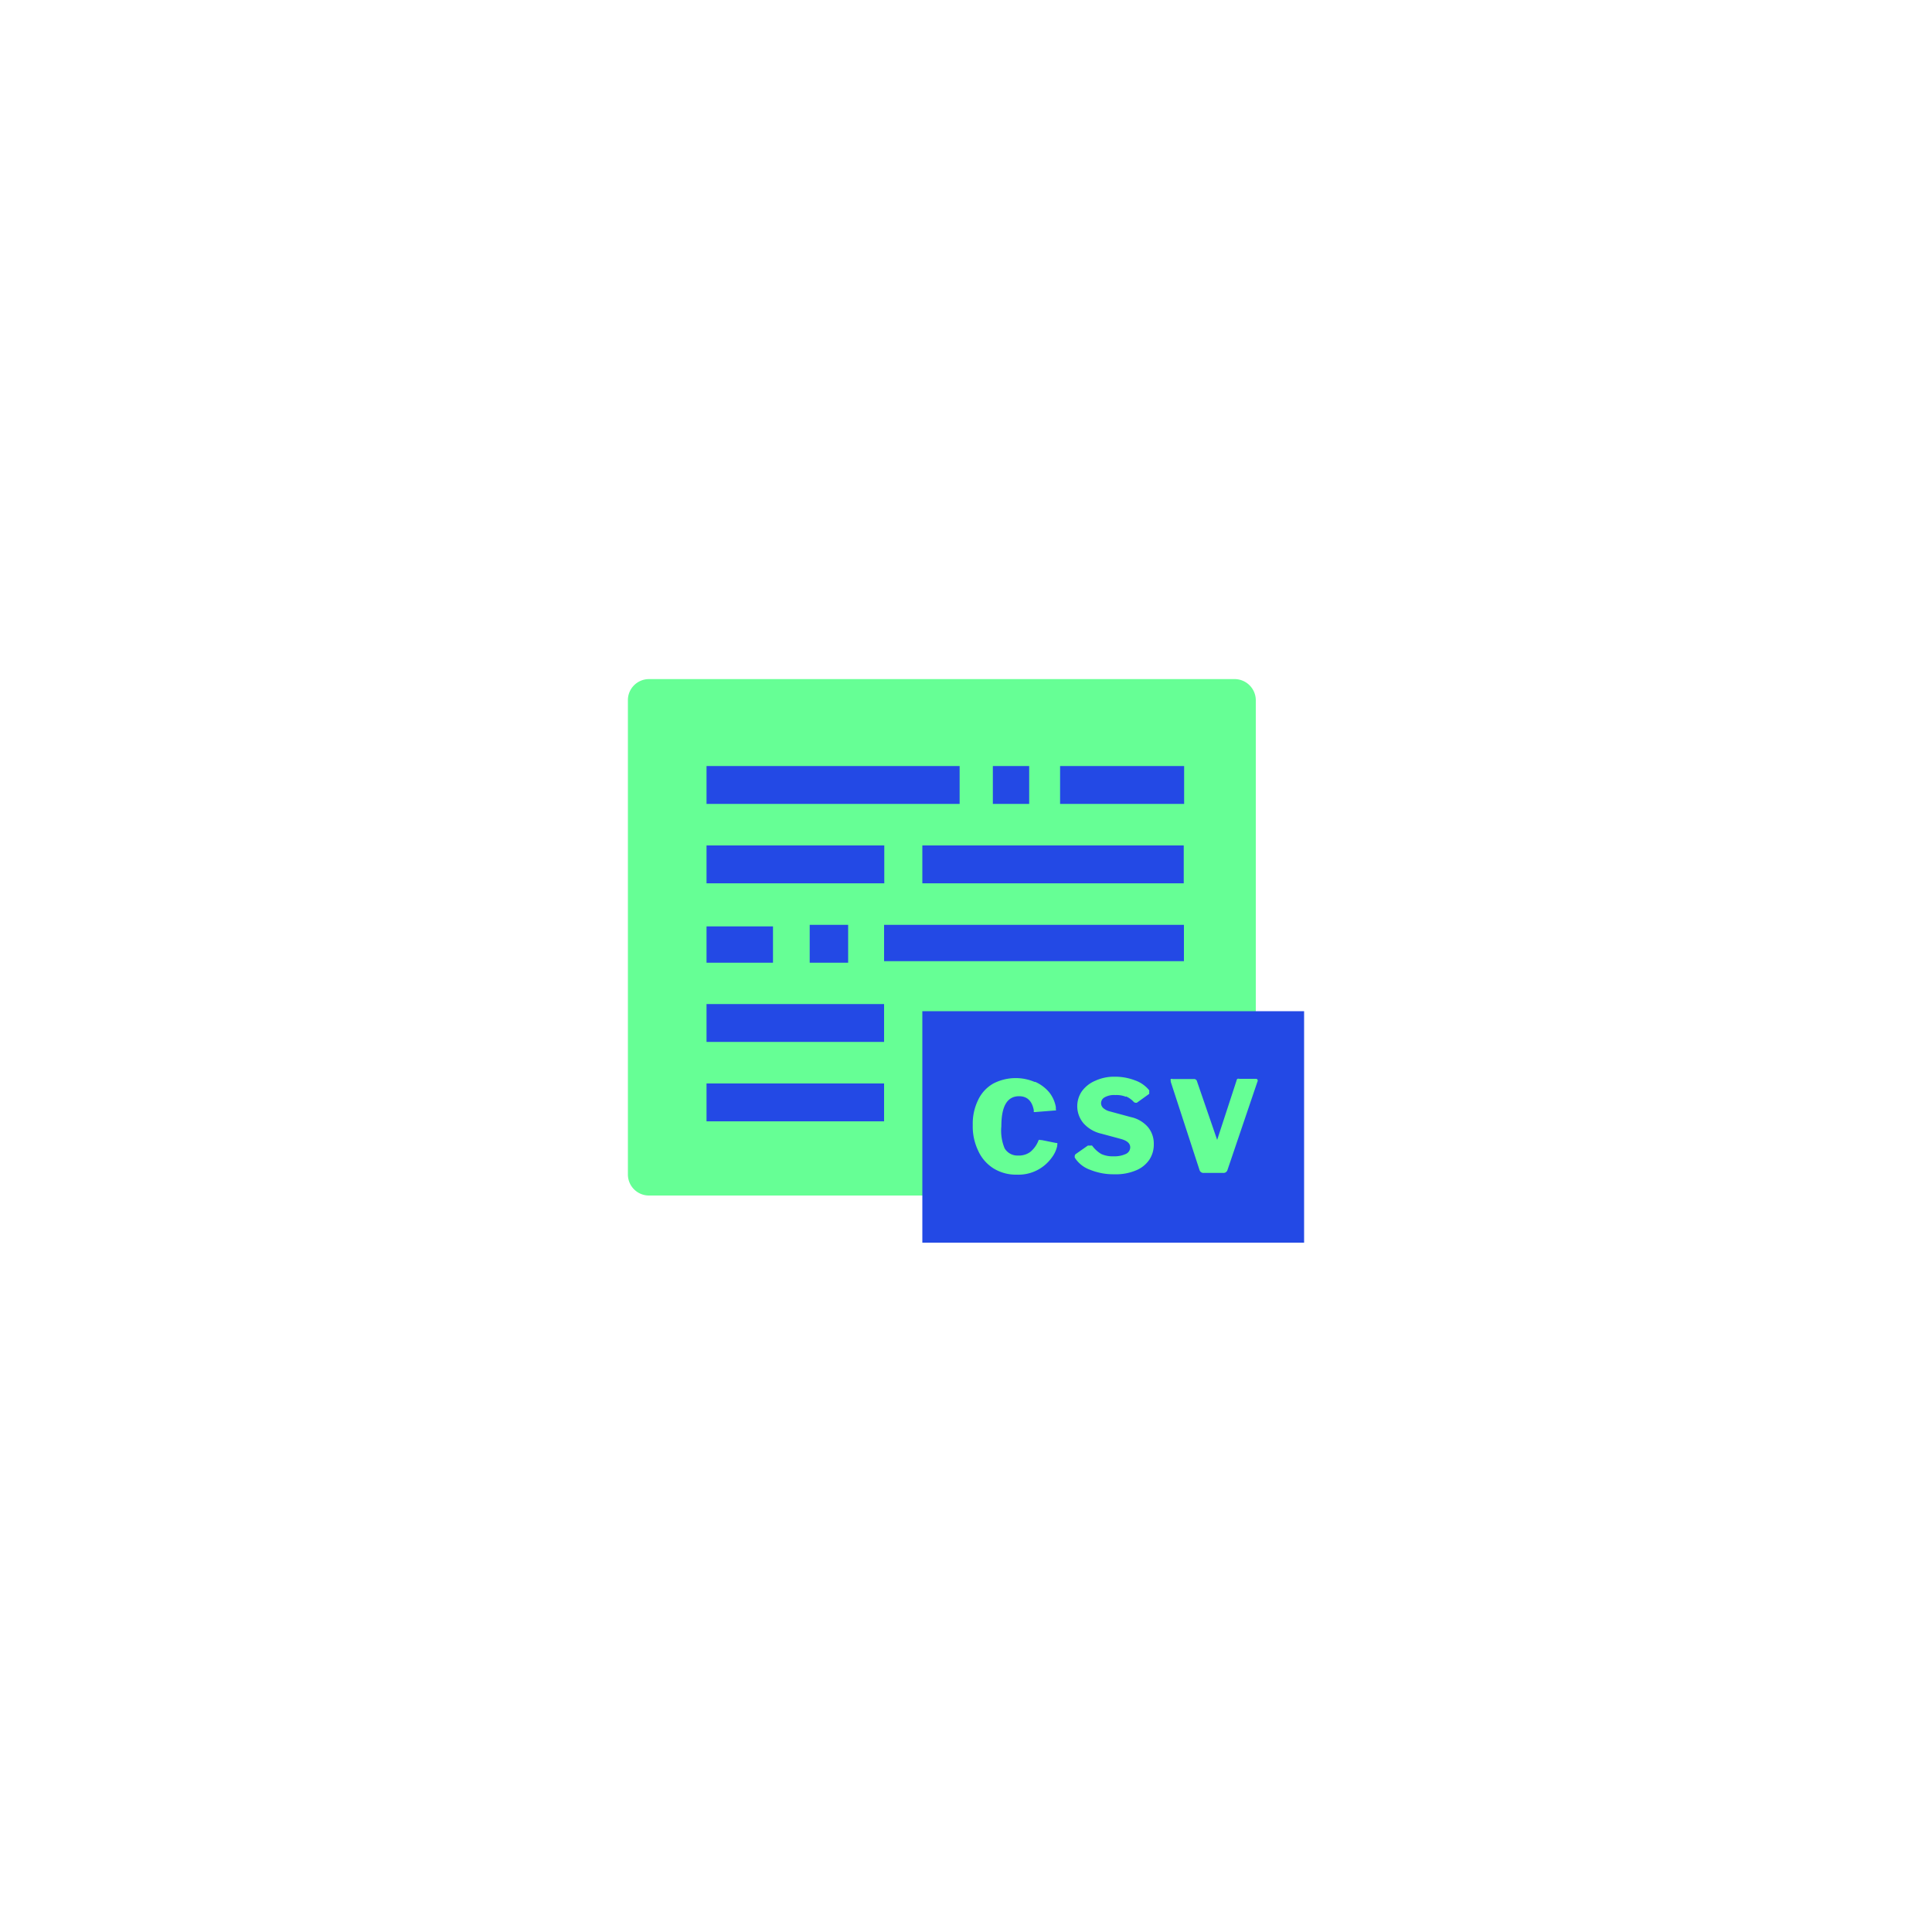 <svg id="graphics" xmlns="http://www.w3.org/2000/svg" width="100" height="100" viewBox="0 0 100 100">
  <defs>
    <style>
      .cls-1, .cls-3 {
        fill: #66ff95;
      }

      .cls-2 {
        fill: #2349e5;
      }

      .cls-3 {
        fill-rule: evenodd;
      }
    </style>
  </defs>
  <g>
    <path class="cls-1" d="M55,61.88H33.59a1.09,1.09,0,0,1-1.09-1.1h0V36.25a1.09,1.09,0,0,1,1.09-1.1H63.93A1.1,1.1,0,0,1,65,36.25V61.89Z"/>
    <rect class="cls-2" x="36.57" y="47.95" width="3.44" height="1.88"/>
    <rect class="cls-2" x="45.76" y="47.87" width="15.52" height="1.88"/>
    <rect class="cls-2" x="36.57" y="39.65" width="13.1" height="1.96"/>
    <rect class="cls-2" x="51.39" y="39.65" width="1.88" height="1.96"/>
    <rect class="cls-2" x="54.87" y="39.65" width="6.42" height="1.96"/>
    <rect class="cls-2" x="47.74" y="43.76" width="13.53" height="1.96"/>
    <rect class="cls-2" x="36.57" y="43.76" width="9.2" height="1.96"/>
    <rect class="cls-2" x="41.91" y="47.87" width="1.99" height="1.96"/>
    <rect class="cls-2" x="36.57" y="51.97" width="9.19" height="1.96"/>
    <rect class="cls-2" x="36.57" y="56.08" width="9.19" height="1.96"/>
    <rect class="cls-2" x="47.74" y="52.34" width="19.76" height="11.98"/>
    <path class="cls-3" d="M65.08,55.87a.12.12,0,0,1,0,.13l-1.55,4.57a.21.21,0,0,1-.22.14h-1a.21.21,0,0,1-.22-.14L60.6,56a.13.13,0,0,1,0-.06.09.09,0,0,1,0-.09.13.13,0,0,1,.1,0h1.12a.16.16,0,0,1,.14.13L63,59s0,0,0,0,0,0,0,0L64,55.94a.16.16,0,0,1,.05-.1.18.18,0,0,1,.1,0H65A.1.1,0,0,1,65.08,55.87Zm-6.8.9a1.3,1.3,0,0,0-.55-.09,1,1,0,0,0-.56.12.35.35,0,0,0-.18.3.36.36,0,0,0,.11.25.82.82,0,0,0,.36.18l1.07.29a1.62,1.62,0,0,1,.89.52,1.34,1.34,0,0,1,.3.88,1.41,1.41,0,0,1-.24.82,1.54,1.54,0,0,1-.71.55,2.65,2.65,0,0,1-1.08.19,3.2,3.2,0,0,1-1.26-.23,1.56,1.56,0,0,1-.8-.63.3.3,0,0,1,0-.1.14.14,0,0,1,.07-.1l.6-.42a.26.26,0,0,1,.12,0,.16.16,0,0,1,.11,0,1.6,1.6,0,0,0,.47.43,1.41,1.41,0,0,0,.64.12,1.39,1.39,0,0,0,.63-.12.38.38,0,0,0,.23-.34c0-.21-.16-.35-.49-.44l-1-.27a1.75,1.75,0,0,1-.92-.53A1.37,1.37,0,0,1,56,56.48a1.65,1.65,0,0,1,.69-.54,2.32,2.32,0,0,1,1-.21,2.89,2.89,0,0,1,1.06.19,1.64,1.64,0,0,1,.73.51.27.27,0,0,1,0,.11.14.14,0,0,1,0,.08l-.64.46-.06,0s-.07,0-.13-.08a1.15,1.15,0,0,0-.37-.25ZM53.59,56a2,2,0,0,1,.71.53,1.69,1.69,0,0,1,.35.77v.11a.07.07,0,0,1,0,.07l-.07,0-1,.08-.07,0a.36.36,0,0,1,0-.09c-.09-.49-.35-.73-.76-.73-.62,0-.92.52-.92,1.55A2.38,2.38,0,0,0,52,59.44a.77.77,0,0,0,.69.37,1,1,0,0,0,.63-.18,1.44,1.44,0,0,0,.44-.62.1.1,0,0,1,.1,0h.06l.74.15.06,0a.12.12,0,0,1,0,.1.13.13,0,0,1,0,.06,1.56,1.56,0,0,1-.29.61,2.12,2.12,0,0,1-1.8.87,2.21,2.21,0,0,1-1.2-.32,2.1,2.1,0,0,1-.8-.92,2.89,2.89,0,0,1-.28-1.33,2.77,2.77,0,0,1,.28-1.3,1.91,1.91,0,0,1,.79-.85A2.52,2.52,0,0,1,53.55,56Z"/>
  </g>
</svg>
